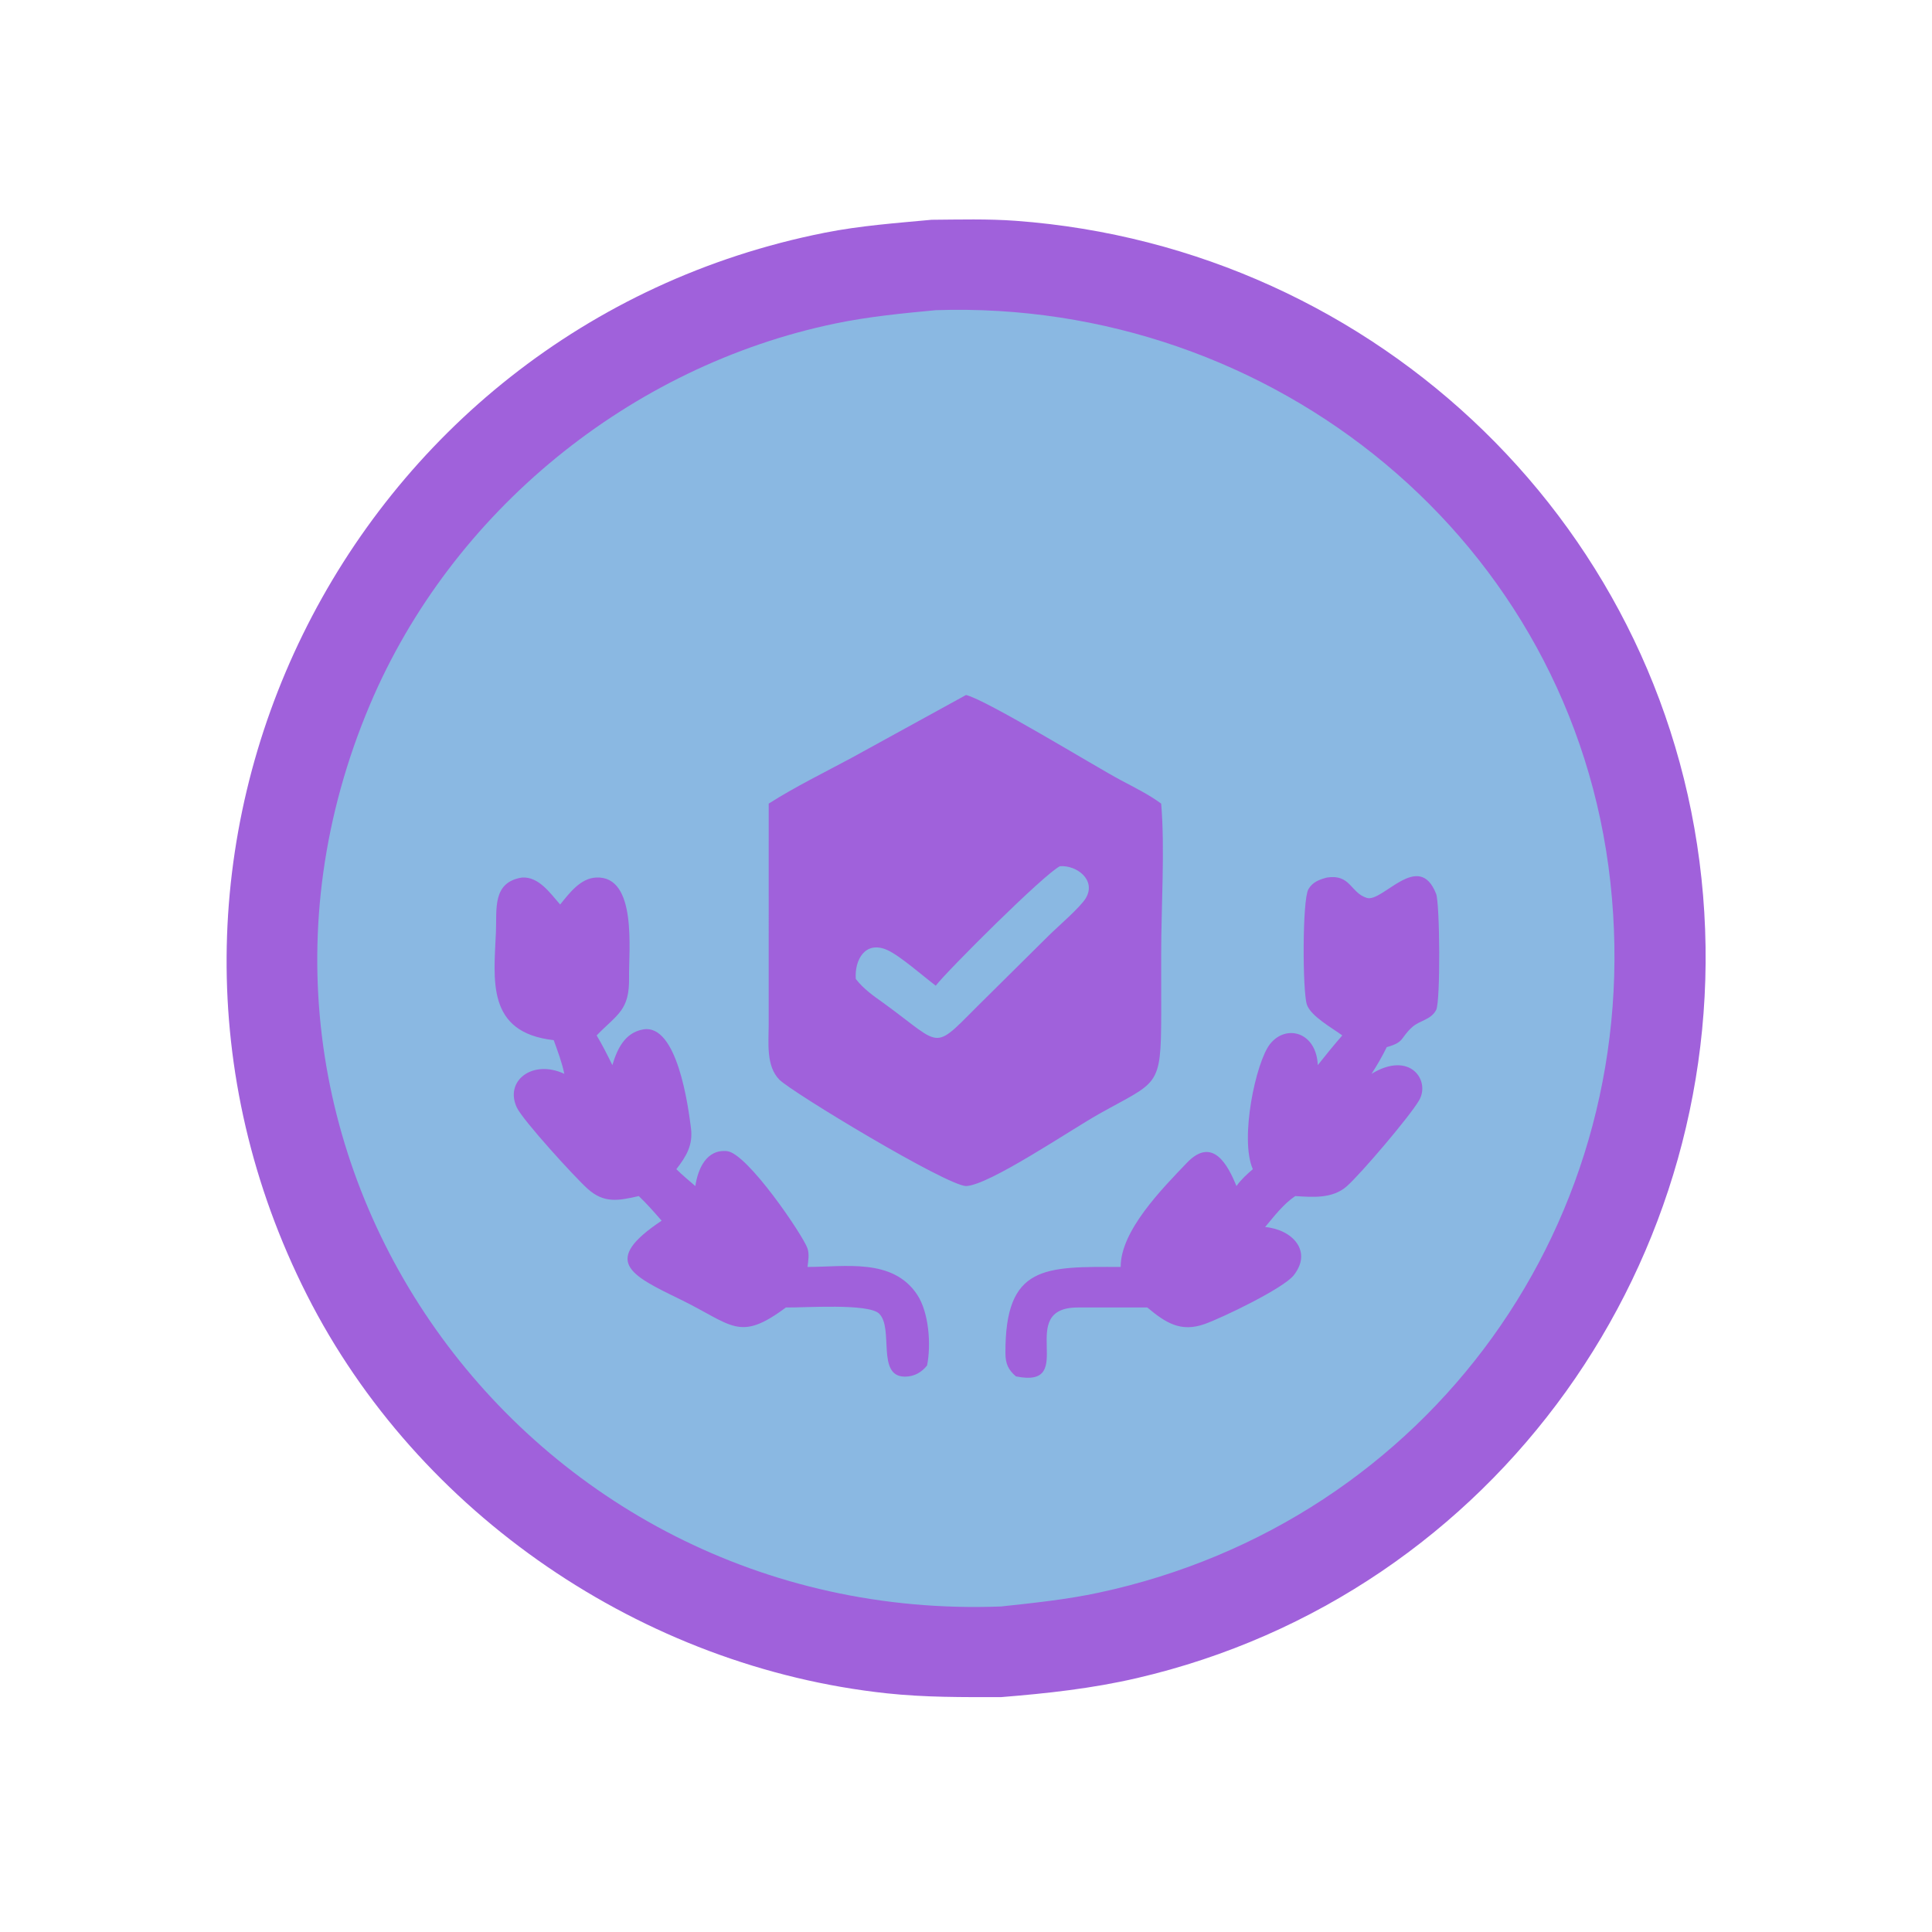<svg xmlns="http://www.w3.org/2000/svg" width="1024" height="1024"><path fill="#A061DB" d="M493.724 116.487c14.804-.112 29.83-.542 44.598.545 192.188 14.145 348.32 163.97 364.346 357.602 15.9 192.106-109.508 370.494-300.022 414.786-23.804 5.534-47.71 8.134-72.02 10.088-20.344.032-40.338.164-60.598-2.006-129.186-13.838-248.544-94.926-307.342-211.146C44.68 453.104 183.447 173.594 437.194 123.334c18.95-3.754 37.382-5.046 56.53-6.847z"/><path fill="#8AB8E2" d="M495.962 164.404c178.488-5.983 337.72 122.026 357.588 303.274 19.572 178.514-95.95 338.972-271.252 376.486-17.03 3.644-34.378 5.422-51.672 7.298-252.782 9.692-434.56-241.796-334.517-478.056 43.323-102.314 137.857-179.354 246.621-201.942 17.49-3.632 35.464-5.384 53.232-7.06z"/><path fill="#A061DB" d="M703.314 465.112c12.574-1.92 12.412 8.046 21.094 10.792 8.354 2.64 27.552-25.548 36.744-2.198 2.028 5.148 2.404 57.126.04 61.596-2.814 5.32-8.63 5.43-12.694 9.088-6.486 5.838-3.854 7.944-13.49 10.61-2.404 4.92-5.088 9.534-8.05 14.138 20.478-12.442 31.276 3.606 25.208 14.05-4.996 8.598-30.958 39.042-38.352 45.578-7.496 6.626-17.98 5.788-27.29 5.176-6.246 4.156-11.18 10.706-15.984 16.404 14.56 1.346 25.23 12.868 15.142 25.612-5.494 6.942-37.958 22.56-47.262 25.842-12.574 4.438-20.576-.62-30.322-8.802H571.71c-34.604-.358.586 43.392-33.238 36.52-4.046-3.46-5.548-6.696-5.576-12.228-.234-46.978 20.908-45.9 61.086-45.784-.096-19.166 21.95-41.446 35.068-55.168 13.684-14.318 21.808 1.224 26.294 12.3 2.448-3.456 5.492-6.2 8.682-8.952-7.06-15.97 1.556-56.658 9.066-66.26 8.42-10.764 24.59-6.59 25.364 11.106 4.21-5.336 8.516-10.616 12.98-15.742-5.2-3.84-16.714-10.202-18.766-16.342-2.318-6.932-2.462-55.368.79-61.096 2.196-3.866 5.812-5.17 9.854-6.24zM296.886 479.42c4.87-6.014 10.75-13.93 19.08-14.314 21.902-1.012 17.218 38.826 17.448 53.016.284 17.458-6.142 19.35-17.178 30.668 3.068 5.138 5.708 10.368 8.326 15.742 2.536-8.446 6.532-17.17 16.296-18.908 18.126-3.228 23.928 40.914 25.356 52.22 1.15 9.102-2.406 14.946-7.738 21.842 3.172 3.154 6.69 6.016 10.064 8.952 1.354-8.998 5.78-19.59 16.768-18.524 10.8 1.05 40.176 44.5 42.626 51.426 1.1 3.108.46 6.774.066 9.966 19.968.01 45.188-4.818 58.118 14.692 6.294 9.496 7.444 26.692 5.244 37.548-3.006 3.72-6.882 5.9-11.762 5.894-15.238-.018-5.78-25.602-13.622-33.372-5.67-5.614-39.978-3.102-49.45-3.27-24.93 18.576-28.286 9.168-56.116-4.362-26.666-12.964-41.734-20.296-9.736-41.642-3.89-4.464-7.81-8.986-12.118-13.052-10.952 2.514-18.492 3.92-27.174-3.916-6.866-6.196-34.228-36.21-37.43-42.966-6.704-14.138 8.232-25.766 25.134-17.922-1.256-6.126-3.504-11.964-5.608-17.836-35.984-4.018-31.678-32.162-30.628-57.356.508-12.184-1.99-26.308 13.784-28.834 8.94-.612 15.054 8.402 20.25 14.308zm215.122-111.058c10.838 2.566 68.038 37.67 81.982 45.116 7.238 3.866 14.84 7.568 21.454 12.448 2.058 23.98-.008 54.984.006 79.758l.014 32.016c-.084 39.184-1.754 35.154-32.976 52.726-15.5 8.724-58.212 37.782-70.48 38.212-10.696-.458-92.226-49.664-98.898-56.368-7.196-7.228-5.69-19.732-5.694-29.052l.01-117.292c14.258-9.054 29.502-16.484 44.362-24.484l60.22-33.08z"/><path fill="#8AB8E2" d="M561.794 459.112c8.892-.658 19.33 7.306 13.754 16.838-2.88 4.922-15.09 15.344-19.74 19.976l-32.9 32.598c-29.802 29.234-21.31 27.29-54.728 3.03-5.36-3.796-10.538-7.458-14.596-12.684-.738-9.948 4.896-20.508 16.6-15.378 6.728 2.95 19.204 14 25.778 18.938 6.038-7.848 57.522-59.284 65.832-63.318z"/></svg>